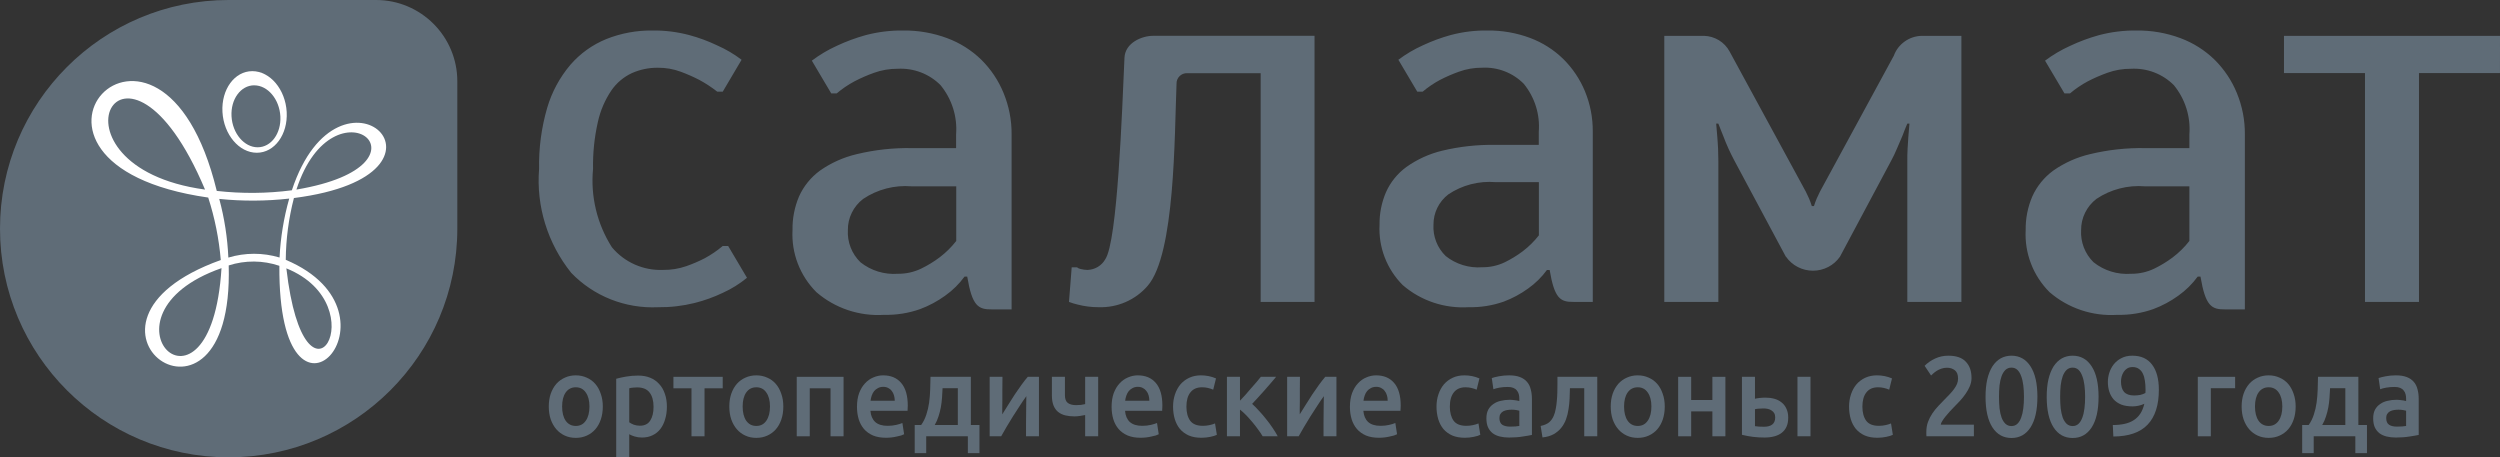 <svg width="164" height="30" viewBox="0 0 164 30" fill="none" xmlns="http://www.w3.org/2000/svg">
<rect x="0" y="0" width="164" height="30" fill="#333333" stroke="none"/>
<g clip-path="url(#clip0_223_1690)">
<path d="M0 15C0 6.716 6.716 0 15 0H24.667C27.612 0 30 2.388 30 5.333V15C30 23.284 23.284 30 15 30C6.716 30 0 23.284 0 15Z" fill="#5F6C77"/>
<path fill-rule="evenodd" clip-rule="evenodd" d="M19.146 12.483C17.512 12.696 15.858 12.71 14.22 12.524C10.493 -2.798 -1.929 10.731 13.659 12.96C14.089 14.29 14.365 15.665 14.483 17.058C2.834 21.236 15.369 30.267 15.003 17.412C16.085 17.064 17.25 17.073 18.327 17.437C18.236 30.138 27.119 20.583 18.746 17.044C18.758 15.676 18.938 14.315 19.281 12.991C31.268 11.46 22.273 2.999 19.146 12.483ZM19.445 12.436C21.89 4.875 29.159 10.803 19.445 12.436V12.436ZM13.45 12.436C2.333 10.92 8.113 -0.221 13.45 12.436V12.436ZM18.785 17.604C20 28.153 24.811 20.039 18.785 17.604V17.604ZM14.531 17.59C5.69 20.689 13.83 28.844 14.531 17.59V17.59ZM18.338 16.893C17.243 16.565 16.075 16.567 14.98 16.897C14.922 15.597 14.722 14.306 14.383 13.049C15.909 13.205 17.448 13.198 18.973 13.027C18.616 14.287 18.403 15.584 18.339 16.892L18.338 16.893Z" fill="white"/>
<path fill-rule="evenodd" clip-rule="evenodd" d="M16.847 10.021C18.01 10.021 18.888 8.822 18.807 7.344C18.725 5.865 17.715 4.667 16.552 4.667C15.39 4.667 14.511 5.865 14.593 7.344C14.675 8.823 15.682 10.021 16.847 10.021ZM16.678 5.598C17.563 5.598 18.33 6.509 18.392 7.63C18.453 8.751 17.787 9.662 16.902 9.662C16.017 9.662 15.25 8.751 15.188 7.63C15.126 6.509 15.794 5.596 16.679 5.596L16.678 5.598Z" fill="white"/>
<path fill-rule="evenodd" clip-rule="evenodd" d="M43.156 4.444C42.571 4.438 41.99 4.558 41.456 4.794C40.911 5.047 40.446 5.439 40.108 5.93C39.685 6.556 39.385 7.254 39.223 7.989C38.992 9.003 38.885 10.04 38.904 11.079C38.732 12.881 39.167 14.689 40.142 16.223C40.548 16.71 41.064 17.098 41.648 17.355C42.232 17.613 42.868 17.733 43.508 17.706C44.02 17.712 44.53 17.629 45.014 17.463C45.433 17.317 45.841 17.142 46.235 16.939C46.654 16.712 47.048 16.443 47.411 16.136H47.767L49.002 18.223C48.519 18.621 47.984 18.954 47.411 19.212C46.822 19.493 46.205 19.715 45.57 19.875C44.782 20.07 43.972 20.164 43.16 20.154C42.103 20.203 41.048 20.027 40.066 19.638C39.084 19.249 38.2 18.655 37.472 17.898C35.922 15.967 35.169 13.53 35.364 11.075C35.338 9.725 35.517 8.378 35.894 7.079C36.197 6.043 36.715 5.081 37.416 4.252C38.057 3.511 38.867 2.93 39.781 2.559C40.738 2.179 41.761 1.99 42.793 2.001C43.606 1.99 44.417 2.09 45.203 2.298C45.837 2.467 46.454 2.695 47.046 2.978C47.616 3.229 48.154 3.545 48.648 3.92L47.411 6.015H47.054C46.687 5.727 46.296 5.47 45.885 5.247C45.489 5.042 45.081 4.862 44.662 4.707C44.181 4.528 43.671 4.439 43.156 4.444ZM143.623 8.816C143.713 7.651 143.349 6.497 142.605 5.587C142.241 5.221 141.803 4.935 141.318 4.75C140.833 4.564 140.313 4.483 139.794 4.511C139.26 4.507 138.73 4.598 138.23 4.78C137.793 4.937 137.368 5.123 136.957 5.336C136.541 5.559 136.151 5.824 135.792 6.128H135.429L134.155 3.979C134.663 3.598 135.212 3.274 135.792 3.012C136.403 2.723 137.038 2.488 137.689 2.307C138.497 2.094 139.33 1.99 140.165 2.001C141.147 1.991 142.122 2.161 143.041 2.503C143.879 2.816 144.642 3.299 145.28 3.92C145.907 4.543 146.402 5.282 146.735 6.096C147.093 6.961 147.272 7.888 147.263 8.822V20.296H145.972C145.069 20.308 144.677 20.073 144.352 18.144H144.169C143.816 18.627 143.386 19.05 142.896 19.398C142.393 19.762 141.842 20.058 141.258 20.276C140.5 20.544 139.698 20.672 138.892 20.654C137.27 20.757 135.673 20.222 134.451 19.166C133.917 18.633 133.502 17.995 133.233 17.294C132.963 16.594 132.844 15.845 132.884 15.097C132.872 14.336 133.021 13.582 133.322 12.881C133.623 12.213 134.093 11.633 134.688 11.196C135.415 10.684 136.237 10.316 137.107 10.112C138.286 9.827 139.498 9.694 140.711 9.716H143.623V8.816ZM143.623 12.223H140.711C139.585 12.13 138.46 12.421 137.525 13.048C137.21 13.29 136.956 13.6 136.782 13.954C136.608 14.309 136.518 14.697 136.521 15.091C136.498 15.481 136.559 15.871 136.7 16.235C136.841 16.6 137.059 16.931 137.34 17.206C138.031 17.756 138.91 18.026 139.796 17.96C140.326 17.966 140.85 17.849 141.326 17.619C141.751 17.413 142.154 17.167 142.531 16.884C142.941 16.573 143.308 16.212 143.623 15.807V12.223ZM62.72 8.816C62.81 7.651 62.445 6.496 61.7 5.587C61.337 5.221 60.898 4.935 60.413 4.749C59.928 4.564 59.408 4.483 58.889 4.511C58.355 4.507 57.825 4.598 57.325 4.78C56.888 4.937 56.462 5.122 56.052 5.336C55.636 5.559 55.246 5.824 54.887 6.128H54.529L53.257 3.979C53.764 3.596 54.313 3.27 54.893 3.006C55.503 2.719 56.136 2.485 56.786 2.305C57.592 2.093 58.424 1.99 59.258 2.001C60.24 1.991 61.215 2.161 62.134 2.503C62.974 2.815 63.738 3.298 64.377 3.92C65.004 4.543 65.499 5.282 65.832 6.096C66.19 6.961 66.369 7.888 66.361 8.822V20.296H65.069C64.166 20.308 63.774 20.073 63.449 18.144H63.274C62.922 18.627 62.492 19.05 62.001 19.398C61.498 19.762 60.947 20.058 60.363 20.276C59.605 20.544 58.803 20.672 57.997 20.654C56.375 20.757 54.778 20.222 53.556 19.166C53.022 18.633 52.607 17.995 52.337 17.294C52.068 16.594 51.949 15.845 51.989 15.097C51.975 14.337 52.121 13.583 52.419 12.881C52.72 12.213 53.19 11.633 53.785 11.196C54.512 10.684 55.334 10.316 56.204 10.112C57.383 9.827 58.595 9.694 59.809 9.716H62.72V8.816ZM59.809 12.223C58.682 12.13 57.558 12.421 56.624 13.048C56.308 13.289 56.053 13.599 55.879 13.954C55.705 14.308 55.616 14.697 55.62 15.091C55.598 15.481 55.66 15.872 55.803 16.236C55.945 16.601 56.165 16.931 56.447 17.206C57.139 17.756 58.018 18.026 58.905 17.96C59.434 17.965 59.958 17.849 60.433 17.619C60.858 17.413 61.261 17.167 61.638 16.884C62.048 16.573 62.415 16.211 62.73 15.807V12.223H59.809ZM71.354 17.706C71.591 17.697 71.821 17.628 72.023 17.506C72.224 17.384 72.39 17.212 72.505 17.008C73.308 15.845 73.609 7.287 73.766 3.785C73.81 2.808 74.904 2.349 75.647 2.349H86.233V19.805H82.699V4.8H77.88C77.788 4.797 77.695 4.813 77.609 4.846C77.523 4.88 77.445 4.93 77.379 4.995C77.314 5.06 77.262 5.137 77.228 5.222C77.194 5.306 77.178 5.397 77.181 5.489C77.041 8.895 77.095 16.684 75.28 18.757C74.886 19.213 74.392 19.575 73.836 19.817C73.279 20.058 72.675 20.173 72.067 20.152C71.601 20.153 71.136 20.095 70.686 19.977C70.495 19.933 70.308 19.875 70.125 19.805C70.178 19.146 70.229 18.486 70.28 17.827L70.302 17.536H70.653C70.714 17.589 70.787 17.625 70.866 17.641C71.028 17.684 71.195 17.707 71.362 17.71L71.354 17.706ZM100.944 8.632C101.032 7.498 100.678 6.374 99.952 5.49C99.599 5.135 99.174 4.857 98.703 4.676C98.233 4.495 97.729 4.415 97.225 4.442C96.705 4.438 96.189 4.527 95.701 4.705C95.275 4.857 94.861 5.037 94.46 5.245C94.056 5.461 93.677 5.719 93.328 6.013H92.972L91.733 3.92C92.228 3.549 92.762 3.233 93.328 2.978C93.921 2.7 94.537 2.472 95.169 2.298C95.954 2.09 96.765 1.99 97.578 2.001C98.534 1.991 99.482 2.156 100.375 2.489C101.192 2.795 101.935 3.267 102.554 3.874C103.164 4.479 103.645 5.196 103.972 5.985C104.319 6.827 104.494 7.729 104.486 8.638V19.805H103.233C102.353 19.817 101.974 19.586 101.657 17.71H101.48C101.136 18.181 100.717 18.593 100.239 18.931C99.749 19.286 99.213 19.573 98.645 19.786C97.906 20.046 97.126 20.17 96.341 20.152C94.763 20.251 93.21 19.73 92.02 18.703C91.502 18.184 91.099 17.564 90.837 16.883C90.575 16.202 90.46 15.474 90.498 14.747C90.487 14.01 90.632 13.279 90.924 12.601C91.216 11.95 91.673 11.385 92.251 10.96C92.956 10.457 93.753 10.093 94.599 9.888C95.746 9.612 96.925 9.483 98.106 9.504H100.944V8.632ZM98.109 11.948C97.013 11.858 95.919 12.141 95.01 12.751C94.704 12.986 94.457 13.288 94.288 13.633C94.119 13.978 94.033 14.356 94.036 14.739C94.014 15.119 94.074 15.499 94.213 15.854C94.351 16.209 94.565 16.531 94.84 16.798C95.513 17.334 96.368 17.597 97.231 17.532C97.746 17.538 98.256 17.425 98.719 17.202C99.131 17.001 99.522 16.761 99.888 16.486C100.286 16.184 100.643 15.832 100.95 15.439V11.948H98.109ZM117.15 16.838L113.785 10.553C113.501 10.023 113.252 9.475 113.042 8.913C112.937 8.632 112.817 8.367 112.724 8.11H112.582C112.606 8.389 112.63 8.67 112.652 8.949C112.674 9.227 112.694 9.473 112.706 9.752C112.718 10.031 112.724 10.302 112.724 10.555V19.805H109.178V2.351H111.789C112.134 2.361 112.47 2.462 112.764 2.641C113.057 2.821 113.297 3.073 113.459 3.374L118.218 12.124C118.389 12.418 118.542 12.721 118.678 13.032C118.745 13.191 118.804 13.355 118.855 13.52H118.995C119.044 13.358 119.108 13.194 119.172 13.032C119.308 12.721 119.462 12.418 119.632 12.124L124.236 3.653C124.371 3.28 124.618 2.957 124.943 2.725C125.268 2.492 125.656 2.362 126.057 2.351H128.668V19.805H125.12V10.553C125.12 10.296 125.12 10.029 125.138 9.75C125.156 9.471 125.17 9.202 125.19 8.947C125.21 8.691 125.236 8.389 125.26 8.108H125.12C125.001 8.363 124.909 8.638 124.8 8.911C124.692 9.184 124.563 9.441 124.447 9.732C124.332 10.011 124.202 10.285 124.057 10.551L120.702 16.838C120.505 17.122 120.241 17.354 119.932 17.514C119.624 17.674 119.28 17.758 118.931 17.758C118.582 17.758 118.239 17.674 117.93 17.514C117.621 17.354 117.357 17.122 117.16 16.838H117.15ZM163.998 4.794H158.685V19.805H155.143V4.794H149.83V2.351H164L163.998 4.794Z" fill="#5F6C77"/>
<path d="M39.544 26.666C39.544 26.975 39.501 27.256 39.416 27.509C39.332 27.762 39.212 27.979 39.056 28.158C38.901 28.337 38.713 28.476 38.492 28.575C38.275 28.675 38.035 28.724 37.772 28.724C37.508 28.724 37.268 28.675 37.052 28.575C36.835 28.476 36.649 28.337 36.494 28.158C36.339 27.979 36.217 27.762 36.127 27.509C36.042 27.256 36 26.975 36 26.666C36 26.358 36.042 26.08 36.127 25.831C36.217 25.578 36.339 25.361 36.494 25.182C36.654 25.003 36.842 24.867 37.059 24.772C37.275 24.673 37.513 24.623 37.772 24.623C38.031 24.623 38.268 24.673 38.485 24.772C38.706 24.867 38.894 25.003 39.049 25.182C39.205 25.361 39.325 25.578 39.409 25.831C39.499 26.08 39.544 26.358 39.544 26.666ZM38.668 26.666C38.668 26.279 38.588 25.973 38.428 25.749C38.273 25.52 38.054 25.406 37.772 25.406C37.489 25.406 37.268 25.52 37.108 25.749C36.953 25.973 36.875 26.279 36.875 26.666C36.875 27.059 36.953 27.37 37.108 27.599C37.268 27.827 37.489 27.942 37.772 27.942C38.054 27.942 38.273 27.827 38.428 27.599C38.588 27.37 38.668 27.059 38.668 26.666Z" fill="#5F6C77"/>
<path d="M42.873 26.689C42.873 26.286 42.786 25.973 42.612 25.749C42.442 25.525 42.167 25.413 41.786 25.413C41.706 25.413 41.621 25.419 41.532 25.428C41.447 25.433 41.362 25.448 41.278 25.473V27.703C41.353 27.758 41.452 27.81 41.574 27.86C41.701 27.904 41.835 27.927 41.976 27.927C42.287 27.927 42.513 27.815 42.654 27.591C42.8 27.367 42.873 27.067 42.873 26.689ZM43.748 26.674C43.748 26.972 43.711 27.245 43.635 27.494C43.565 27.743 43.461 27.956 43.325 28.135C43.188 28.314 43.016 28.454 42.809 28.553C42.607 28.652 42.376 28.702 42.117 28.702C41.943 28.702 41.783 28.68 41.638 28.635C41.492 28.59 41.372 28.541 41.278 28.486V30H40.423V24.847C40.597 24.797 40.812 24.75 41.066 24.705C41.32 24.66 41.588 24.638 41.87 24.638C42.162 24.638 42.423 24.685 42.654 24.78C42.885 24.874 43.08 25.011 43.24 25.19C43.405 25.364 43.529 25.578 43.614 25.831C43.703 26.08 43.748 26.361 43.748 26.674Z" fill="#5F6C77"/>
<path d="M47.41 25.473H46.217V28.62H45.362V25.473H44.177V24.72H47.41V25.473Z" fill="#5F6C77"/>
<path d="M51.386 26.666C51.386 26.975 51.344 27.256 51.259 27.509C51.175 27.762 51.054 27.979 50.899 28.158C50.744 28.337 50.556 28.476 50.334 28.575C50.118 28.675 49.878 28.724 49.614 28.724C49.351 28.724 49.111 28.675 48.895 28.575C48.678 28.476 48.492 28.337 48.337 28.158C48.182 27.979 48.059 27.762 47.97 27.509C47.885 27.256 47.843 26.975 47.843 26.666C47.843 26.358 47.885 26.08 47.97 25.831C48.059 25.578 48.182 25.361 48.337 25.182C48.497 25.003 48.685 24.867 48.902 24.772C49.118 24.673 49.356 24.623 49.614 24.623C49.873 24.623 50.111 24.673 50.327 24.772C50.549 24.867 50.737 25.003 50.892 25.182C51.047 25.361 51.167 25.578 51.252 25.831C51.342 26.08 51.386 26.358 51.386 26.666ZM50.511 26.666C50.511 26.279 50.431 25.973 50.271 25.749C50.116 25.52 49.897 25.406 49.614 25.406C49.332 25.406 49.111 25.52 48.951 25.749C48.796 25.973 48.718 26.279 48.718 26.666C48.718 27.059 48.796 27.37 48.951 27.599C49.111 27.827 49.332 27.942 49.614 27.942C49.897 27.942 50.116 27.827 50.271 27.599C50.431 27.37 50.511 27.059 50.511 26.666Z" fill="#5F6C77"/>
<path d="M55.337 24.72V28.62H54.483V25.473H53.12V28.62H52.266V24.72H55.337Z" fill="#5F6C77"/>
<path d="M56.218 26.689C56.218 26.346 56.265 26.045 56.359 25.786C56.458 25.528 56.588 25.314 56.748 25.145C56.908 24.971 57.091 24.842 57.298 24.757C57.505 24.668 57.717 24.623 57.933 24.623C58.442 24.623 58.837 24.79 59.119 25.123C59.406 25.456 59.55 25.953 59.55 26.614C59.55 26.664 59.547 26.721 59.543 26.786C59.543 26.845 59.541 26.9 59.536 26.95H57.1C57.124 27.263 57.228 27.506 57.411 27.68C57.599 27.849 57.87 27.934 58.223 27.934C58.43 27.934 58.618 27.914 58.788 27.874C58.962 27.835 59.098 27.792 59.197 27.748L59.31 28.486C59.263 28.511 59.197 28.538 59.112 28.568C59.032 28.593 58.938 28.615 58.83 28.635C58.726 28.66 58.613 28.68 58.491 28.695C58.369 28.71 58.244 28.717 58.117 28.717C57.792 28.717 57.51 28.667 57.27 28.568C57.03 28.463 56.832 28.322 56.677 28.143C56.522 27.959 56.406 27.745 56.331 27.502C56.256 27.253 56.218 26.982 56.218 26.689ZM58.696 26.286C58.696 26.162 58.679 26.045 58.646 25.936C58.613 25.821 58.564 25.724 58.498 25.645C58.437 25.56 58.359 25.496 58.265 25.451C58.176 25.401 58.068 25.376 57.941 25.376C57.809 25.376 57.693 25.404 57.595 25.458C57.496 25.508 57.411 25.575 57.34 25.66C57.275 25.744 57.223 25.841 57.185 25.951C57.148 26.06 57.122 26.172 57.108 26.286H58.696Z" fill="#5F6C77"/>
<path d="M60.004 27.882H60.427C60.573 27.678 60.686 27.452 60.766 27.203C60.851 26.95 60.912 26.686 60.95 26.413C60.987 26.134 61.011 25.851 61.02 25.563C61.03 25.274 61.037 24.994 61.041 24.72H63.688V27.882H64.253V29.724H63.491V28.62H60.759V29.724H60.004V27.882ZM62.834 27.882V25.466H61.832C61.822 25.67 61.811 25.878 61.797 26.092C61.782 26.301 61.757 26.51 61.719 26.718C61.681 26.922 61.63 27.124 61.564 27.323C61.502 27.517 61.42 27.703 61.317 27.882H62.834Z" fill="#5F6C77"/>
<path d="M68.155 24.72V28.62H67.308C67.308 28.337 67.308 28.056 67.308 27.777C67.313 27.499 67.315 27.241 67.315 27.002C67.32 26.763 67.322 26.557 67.322 26.383C67.327 26.204 67.329 26.072 67.329 25.988C67.188 26.182 67.042 26.395 66.892 26.629C66.741 26.863 66.591 27.096 66.44 27.33C66.294 27.564 66.155 27.792 66.023 28.016C65.892 28.24 65.776 28.441 65.678 28.62H64.922V24.72H65.762C65.762 25.008 65.76 25.284 65.755 25.548C65.755 25.806 65.755 26.042 65.755 26.256C65.755 26.47 65.753 26.656 65.748 26.816C65.748 26.975 65.748 27.096 65.748 27.181C65.88 26.967 66.016 26.748 66.158 26.525C66.299 26.296 66.44 26.075 66.581 25.861C66.727 25.642 66.871 25.436 67.012 25.242C67.153 25.048 67.289 24.874 67.421 24.72H68.155Z" fill="#5F6C77"/>
<path d="M69.859 25.928C69.859 26.167 69.922 26.336 70.049 26.435C70.181 26.53 70.36 26.577 70.586 26.577C70.694 26.577 70.8 26.572 70.903 26.562C71.011 26.547 71.106 26.53 71.186 26.51V24.72H72.04V28.62H71.186V27.226C71.101 27.241 70.99 27.26 70.854 27.285C70.717 27.305 70.595 27.315 70.487 27.315C70.266 27.315 70.063 27.293 69.88 27.248C69.701 27.203 69.546 27.129 69.414 27.024C69.282 26.915 69.181 26.773 69.11 26.599C69.04 26.42 69.004 26.199 69.004 25.936V24.72H69.859V25.928Z" fill="#5F6C77"/>
<path d="M72.921 26.689C72.921 26.346 72.968 26.045 73.062 25.786C73.161 25.528 73.29 25.314 73.45 25.145C73.61 24.971 73.794 24.842 74.001 24.757C74.208 24.668 74.419 24.623 74.636 24.623C75.144 24.623 75.54 24.79 75.822 25.123C76.109 25.456 76.252 25.953 76.252 26.614C76.252 26.664 76.25 26.721 76.245 26.786C76.245 26.845 76.243 26.9 76.238 26.95H73.803C73.827 27.263 73.93 27.506 74.114 27.68C74.302 27.849 74.573 27.934 74.925 27.934C75.132 27.934 75.321 27.914 75.49 27.874C75.664 27.835 75.801 27.792 75.9 27.748L76.013 28.486C75.965 28.511 75.9 28.538 75.815 28.568C75.735 28.593 75.641 28.615 75.532 28.635C75.429 28.66 75.316 28.68 75.194 28.695C75.071 28.71 74.947 28.717 74.82 28.717C74.495 28.717 74.213 28.667 73.972 28.568C73.733 28.463 73.535 28.322 73.379 28.143C73.224 27.959 73.109 27.745 73.034 27.502C72.958 27.253 72.921 26.982 72.921 26.689ZM75.398 26.286C75.398 26.162 75.382 26.045 75.349 25.936C75.316 25.821 75.267 25.724 75.201 25.645C75.139 25.56 75.062 25.496 74.968 25.451C74.878 25.401 74.77 25.376 74.643 25.376C74.511 25.376 74.396 25.404 74.297 25.458C74.198 25.508 74.114 25.575 74.043 25.66C73.977 25.744 73.925 25.841 73.888 25.951C73.85 26.06 73.824 26.172 73.81 26.286H75.398Z" fill="#5F6C77"/>
<path d="M76.953 26.674C76.953 26.386 76.996 26.117 77.08 25.868C77.165 25.615 77.285 25.396 77.44 25.212C77.6 25.028 77.793 24.884 78.019 24.78C78.245 24.675 78.499 24.623 78.781 24.623C79.13 24.623 79.459 24.69 79.77 24.824L79.586 25.563C79.487 25.518 79.374 25.481 79.247 25.451C79.125 25.421 78.993 25.406 78.852 25.406C78.518 25.406 78.264 25.518 78.09 25.742C77.916 25.96 77.829 26.271 77.829 26.674C77.829 27.062 77.911 27.37 78.076 27.599C78.24 27.822 78.518 27.934 78.909 27.934C79.055 27.934 79.198 27.919 79.339 27.889C79.48 27.86 79.603 27.822 79.706 27.777L79.826 28.523C79.732 28.573 79.589 28.618 79.396 28.657C79.207 28.697 79.012 28.717 78.81 28.717C78.495 28.717 78.219 28.667 77.984 28.568C77.753 28.463 77.56 28.322 77.405 28.143C77.254 27.959 77.142 27.743 77.066 27.494C76.991 27.241 76.953 26.967 76.953 26.674Z" fill="#5F6C77"/>
<path d="M81.342 26.286C81.45 26.172 81.567 26.045 81.695 25.906C81.822 25.762 81.946 25.617 82.069 25.473C82.196 25.329 82.316 25.192 82.429 25.063C82.542 24.929 82.636 24.814 82.711 24.72H83.713C83.61 24.849 83.49 24.991 83.353 25.145C83.222 25.299 83.083 25.458 82.937 25.622C82.796 25.781 82.654 25.938 82.513 26.092C82.377 26.241 82.252 26.375 82.139 26.495C82.285 26.624 82.436 26.776 82.591 26.95C82.751 27.119 82.906 27.3 83.057 27.494C83.212 27.683 83.356 27.877 83.487 28.076C83.619 28.27 83.73 28.451 83.819 28.62H82.831C82.742 28.471 82.636 28.314 82.513 28.15C82.396 27.986 82.271 27.827 82.139 27.673C82.007 27.514 81.873 27.365 81.737 27.226C81.6 27.086 81.469 26.967 81.342 26.868V28.62H80.487V24.72H81.342V26.286Z" fill="#5F6C77"/>
<path d="M87.67 24.72V28.62H86.823C86.823 28.337 86.823 28.056 86.823 27.777C86.828 27.499 86.83 27.241 86.83 27.002C86.835 26.763 86.837 26.557 86.837 26.383C86.842 26.204 86.844 26.072 86.844 25.988C86.703 26.182 86.557 26.395 86.407 26.629C86.256 26.863 86.106 27.096 85.955 27.33C85.809 27.564 85.67 27.792 85.539 28.016C85.407 28.24 85.291 28.441 85.193 28.62H84.437V24.72H85.277C85.277 25.008 85.275 25.284 85.27 25.548C85.27 25.806 85.27 26.042 85.27 26.256C85.27 26.47 85.268 26.656 85.263 26.816C85.263 26.975 85.263 27.096 85.263 27.181C85.395 26.967 85.531 26.748 85.673 26.525C85.814 26.296 85.955 26.075 86.096 25.861C86.242 25.642 86.386 25.436 86.527 25.242C86.668 25.048 86.804 24.874 86.936 24.72H87.67Z" fill="#5F6C77"/>
<path d="M88.555 26.689C88.555 26.346 88.602 26.045 88.696 25.786C88.795 25.528 88.924 25.314 89.084 25.145C89.244 24.971 89.428 24.842 89.635 24.757C89.842 24.668 90.054 24.623 90.27 24.623C90.778 24.623 91.174 24.79 91.456 25.123C91.743 25.456 91.887 25.953 91.887 26.614C91.887 26.664 91.884 26.721 91.879 26.786C91.879 26.845 91.877 26.9 91.872 26.95H89.437C89.461 27.263 89.564 27.506 89.748 27.68C89.936 27.849 90.207 27.934 90.559 27.934C90.767 27.934 90.955 27.914 91.124 27.874C91.298 27.835 91.435 27.792 91.534 27.748L91.647 28.486C91.6 28.511 91.534 28.538 91.449 28.568C91.369 28.593 91.275 28.615 91.167 28.635C91.063 28.66 90.95 28.68 90.828 28.695C90.705 28.71 90.581 28.717 90.454 28.717C90.129 28.717 89.847 28.667 89.607 28.568C89.367 28.463 89.169 28.322 89.014 28.143C88.858 27.959 88.743 27.745 88.668 27.502C88.593 27.253 88.555 26.982 88.555 26.689ZM91.032 26.286C91.032 26.162 91.016 26.045 90.983 25.936C90.95 25.821 90.901 25.724 90.835 25.645C90.774 25.56 90.696 25.496 90.602 25.451C90.512 25.401 90.404 25.376 90.277 25.376C90.145 25.376 90.03 25.404 89.931 25.458C89.832 25.508 89.748 25.575 89.677 25.66C89.611 25.744 89.559 25.841 89.522 25.951C89.484 26.06 89.458 26.172 89.444 26.286H91.032Z" fill="#5F6C77"/>
<path d="M94.235 26.674C94.235 26.386 94.277 26.117 94.362 25.868C94.447 25.615 94.567 25.396 94.722 25.212C94.882 25.028 95.075 24.884 95.301 24.78C95.527 24.675 95.781 24.623 96.063 24.623C96.411 24.623 96.741 24.69 97.051 24.824L96.868 25.563C96.769 25.518 96.656 25.481 96.529 25.451C96.407 25.421 96.275 25.406 96.134 25.406C95.8 25.406 95.546 25.518 95.371 25.742C95.197 25.96 95.11 26.271 95.11 26.674C95.11 27.062 95.193 27.37 95.357 27.599C95.522 27.822 95.8 27.934 96.19 27.934C96.336 27.934 96.48 27.919 96.621 27.889C96.762 27.86 96.884 27.822 96.988 27.777L97.108 28.523C97.014 28.573 96.87 28.618 96.677 28.657C96.489 28.697 96.294 28.717 96.091 28.717C95.776 28.717 95.501 28.667 95.266 28.568C95.035 28.463 94.842 28.322 94.687 28.143C94.536 27.959 94.423 27.743 94.348 27.494C94.273 27.241 94.235 26.967 94.235 26.674Z" fill="#5F6C77"/>
<path d="M99.068 27.986C99.331 27.986 99.531 27.971 99.668 27.942V26.942C99.621 26.927 99.553 26.912 99.463 26.898C99.374 26.883 99.275 26.875 99.167 26.875C99.073 26.875 98.976 26.883 98.877 26.898C98.783 26.912 98.696 26.94 98.616 26.98C98.541 27.019 98.48 27.076 98.433 27.151C98.386 27.221 98.362 27.31 98.362 27.419C98.362 27.633 98.426 27.782 98.553 27.867C98.68 27.947 98.851 27.986 99.068 27.986ZM98.997 24.623C99.28 24.623 99.517 24.66 99.71 24.735C99.903 24.809 100.056 24.914 100.169 25.048C100.287 25.182 100.369 25.346 100.416 25.54C100.468 25.729 100.494 25.938 100.494 26.167V28.531C100.362 28.561 100.162 28.595 99.894 28.635C99.63 28.68 99.331 28.702 98.997 28.702C98.776 28.702 98.574 28.68 98.39 28.635C98.207 28.59 98.049 28.518 97.917 28.419C97.79 28.319 97.689 28.19 97.614 28.031C97.543 27.872 97.508 27.675 97.508 27.442C97.508 27.218 97.548 27.029 97.628 26.875C97.713 26.721 97.826 26.597 97.967 26.502C98.108 26.403 98.27 26.333 98.454 26.294C98.642 26.249 98.837 26.226 99.04 26.226C99.134 26.226 99.233 26.234 99.336 26.249C99.44 26.259 99.55 26.279 99.668 26.308V26.159C99.668 26.055 99.656 25.955 99.633 25.861C99.609 25.767 99.567 25.684 99.506 25.615C99.449 25.54 99.371 25.483 99.273 25.443C99.178 25.404 99.058 25.384 98.913 25.384C98.715 25.384 98.534 25.399 98.369 25.428C98.204 25.458 98.07 25.493 97.967 25.533L97.861 24.802C97.969 24.762 98.127 24.723 98.334 24.683C98.541 24.643 98.762 24.623 98.997 24.623Z" fill="#5F6C77"/>
<path d="M102.987 25.466C102.982 25.684 102.975 25.913 102.966 26.152C102.956 26.386 102.933 26.617 102.895 26.845C102.862 27.074 102.808 27.293 102.733 27.502C102.657 27.71 102.552 27.899 102.415 28.068C102.283 28.232 102.116 28.372 101.914 28.486C101.716 28.595 101.474 28.665 101.187 28.695L101.067 27.942C101.307 27.892 101.493 27.812 101.624 27.703C101.756 27.588 101.857 27.444 101.928 27.27C101.984 27.141 102.027 26.994 102.055 26.83C102.088 26.666 102.112 26.495 102.126 26.316C102.144 26.132 102.156 25.945 102.161 25.757C102.166 25.568 102.168 25.384 102.168 25.205V24.72H104.78V28.62H103.926V25.466H102.987Z" fill="#5F6C77"/>
<path d="M109.208 26.666C109.208 26.975 109.165 27.256 109.081 27.509C108.996 27.762 108.876 27.979 108.721 28.158C108.565 28.337 108.377 28.476 108.156 28.575C107.939 28.675 107.699 28.724 107.436 28.724C107.172 28.724 106.932 28.675 106.716 28.575C106.499 28.476 106.313 28.337 106.158 28.158C106.003 27.979 105.881 27.762 105.791 27.509C105.706 27.256 105.664 26.975 105.664 26.666C105.664 26.358 105.706 26.08 105.791 25.831C105.881 25.578 106.003 25.361 106.158 25.182C106.318 25.003 106.506 24.867 106.723 24.772C106.939 24.673 107.177 24.623 107.436 24.623C107.695 24.623 107.932 24.673 108.149 24.772C108.37 24.867 108.558 25.003 108.713 25.182C108.869 25.361 108.989 25.578 109.073 25.831C109.163 26.08 109.208 26.358 109.208 26.666ZM108.332 26.666C108.332 26.279 108.252 25.973 108.092 25.749C107.937 25.52 107.718 25.406 107.436 25.406C107.153 25.406 106.932 25.52 106.772 25.749C106.617 25.973 106.539 26.279 106.539 26.666C106.539 27.059 106.617 27.37 106.772 27.599C106.932 27.827 107.153 27.942 107.436 27.942C107.718 27.942 107.937 27.827 108.092 27.599C108.252 27.37 108.332 27.059 108.332 26.666Z" fill="#5F6C77"/>
<path d="M113.186 28.62H112.332V26.987H110.942V28.62H110.087V24.72H110.942V26.241H112.332V24.72H113.186V28.62Z" fill="#5F6C77"/>
<path d="M118.768 28.62H117.914V24.72H118.768V28.62ZM115.126 26.159C115.196 26.139 115.298 26.122 115.429 26.107C115.566 26.092 115.698 26.085 115.825 26.085C116.027 26.085 116.218 26.11 116.396 26.159C116.58 26.209 116.738 26.288 116.869 26.398C117.006 26.502 117.112 26.639 117.187 26.808C117.267 26.972 117.307 27.169 117.307 27.397C117.307 27.631 117.269 27.83 117.194 27.994C117.119 28.158 117.013 28.292 116.876 28.396C116.74 28.501 116.575 28.578 116.382 28.628C116.194 28.677 115.985 28.702 115.754 28.702C115.486 28.702 115.232 28.687 114.992 28.657C114.756 28.628 114.516 28.583 114.272 28.523V24.72H115.126V26.159ZM115.733 27.994C115.954 27.994 116.128 27.947 116.255 27.852C116.387 27.753 116.453 27.596 116.453 27.382C116.453 27.273 116.432 27.181 116.389 27.106C116.347 27.032 116.288 26.972 116.213 26.927C116.142 26.878 116.06 26.843 115.966 26.823C115.876 26.803 115.782 26.793 115.684 26.793C115.594 26.793 115.495 26.798 115.387 26.808C115.284 26.813 115.196 26.825 115.126 26.845V27.956C115.187 27.966 115.276 27.976 115.394 27.986C115.512 27.991 115.625 27.994 115.733 27.994Z" fill="#5F6C77"/>
<path d="M121.298 26.674C121.298 26.386 121.341 26.117 121.425 25.868C121.51 25.615 121.63 25.396 121.785 25.212C121.945 25.028 122.138 24.884 122.364 24.78C122.59 24.675 122.844 24.623 123.126 24.623C123.475 24.623 123.804 24.69 124.115 24.824L123.931 25.563C123.832 25.518 123.719 25.481 123.592 25.451C123.47 25.421 123.338 25.406 123.197 25.406C122.863 25.406 122.609 25.518 122.435 25.742C122.261 25.96 122.173 26.271 122.173 26.674C122.173 27.062 122.256 27.37 122.421 27.599C122.585 27.822 122.863 27.934 123.253 27.934C123.399 27.934 123.543 27.919 123.684 27.889C123.825 27.86 123.948 27.822 124.051 27.777L124.171 28.523C124.077 28.573 123.933 28.618 123.74 28.657C123.552 28.697 123.357 28.717 123.155 28.717C122.839 28.717 122.564 28.667 122.329 28.568C122.098 28.463 121.905 28.322 121.75 28.143C121.599 27.959 121.486 27.743 121.411 27.494C121.336 27.241 121.298 26.967 121.298 26.674Z" fill="#5F6C77"/>
<path d="M129.332 24.795C129.332 24.974 129.296 25.15 129.226 25.324C129.155 25.493 129.063 25.66 128.95 25.824C128.842 25.983 128.717 26.139 128.576 26.294C128.435 26.443 128.294 26.589 128.153 26.733C128.077 26.808 127.993 26.898 127.899 27.002C127.805 27.106 127.715 27.211 127.63 27.315C127.546 27.419 127.473 27.521 127.412 27.621C127.35 27.715 127.317 27.795 127.313 27.86H129.487V28.62H126.374C126.369 28.58 126.367 28.533 126.367 28.478C126.367 28.419 126.367 28.374 126.367 28.344C126.367 28.106 126.402 27.887 126.473 27.688C126.548 27.484 126.645 27.295 126.762 27.121C126.88 26.947 127.012 26.783 127.157 26.629C127.303 26.475 127.449 26.323 127.595 26.174C127.708 26.06 127.816 25.948 127.92 25.839C128.023 25.729 128.113 25.622 128.188 25.518C128.268 25.409 128.332 25.299 128.379 25.19C128.426 25.076 128.449 24.959 128.449 24.839C128.449 24.581 128.379 24.397 128.237 24.288C128.096 24.178 127.925 24.123 127.722 24.123C127.59 24.123 127.468 24.143 127.355 24.183C127.242 24.223 127.141 24.27 127.052 24.325C126.967 24.38 126.892 24.437 126.826 24.496C126.76 24.551 126.71 24.596 126.677 24.631L126.254 23.997C126.452 23.798 126.682 23.639 126.946 23.519C127.214 23.395 127.501 23.333 127.807 23.333C128.329 23.333 128.713 23.465 128.957 23.728C129.207 23.987 129.332 24.342 129.332 24.795Z" fill="#5F6C77"/>
<path d="M133.654 26.032C133.654 26.902 133.504 27.571 133.202 28.038C132.901 28.501 132.485 28.732 131.953 28.732C131.421 28.732 131.005 28.501 130.704 28.038C130.402 27.571 130.252 26.902 130.252 26.032C130.252 25.6 130.289 25.217 130.365 24.884C130.445 24.546 130.558 24.263 130.704 24.034C130.854 23.805 131.033 23.631 131.24 23.512C131.452 23.393 131.689 23.333 131.953 23.333C132.485 23.333 132.901 23.567 133.202 24.034C133.504 24.496 133.654 25.163 133.654 26.032ZM132.772 26.032C132.772 25.764 132.758 25.513 132.729 25.279C132.701 25.046 132.654 24.844 132.588 24.675C132.527 24.501 132.445 24.365 132.341 24.265C132.238 24.166 132.108 24.116 131.953 24.116C131.798 24.116 131.666 24.166 131.558 24.265C131.454 24.365 131.369 24.501 131.304 24.675C131.242 24.844 131.198 25.046 131.169 25.279C131.146 25.513 131.134 25.764 131.134 26.032C131.134 26.301 131.146 26.552 131.169 26.786C131.198 27.019 131.242 27.223 131.304 27.397C131.369 27.566 131.454 27.7 131.558 27.8C131.666 27.899 131.798 27.949 131.953 27.949C132.108 27.949 132.238 27.899 132.341 27.8C132.445 27.7 132.527 27.566 132.588 27.397C132.654 27.223 132.701 27.019 132.729 26.786C132.758 26.552 132.772 26.301 132.772 26.032Z" fill="#5F6C77"/>
<path d="M137.666 26.032C137.666 26.902 137.515 27.571 137.214 28.038C136.913 28.501 136.497 28.732 135.965 28.732C135.433 28.732 135.017 28.501 134.715 28.038C134.414 27.571 134.264 26.902 134.264 26.032C134.264 25.6 134.301 25.217 134.377 24.884C134.457 24.546 134.57 24.263 134.715 24.034C134.866 23.805 135.045 23.631 135.252 23.512C135.464 23.393 135.701 23.333 135.965 23.333C136.497 23.333 136.913 23.567 137.214 24.034C137.515 24.496 137.666 25.163 137.666 26.032ZM136.784 26.032C136.784 25.764 136.77 25.513 136.741 25.279C136.713 25.046 136.666 24.844 136.6 24.675C136.539 24.501 136.457 24.365 136.353 24.265C136.25 24.166 136.12 24.116 135.965 24.116C135.81 24.116 135.678 24.166 135.57 24.265C135.466 24.365 135.381 24.501 135.315 24.675C135.254 24.844 135.21 25.046 135.181 25.279C135.158 25.513 135.146 25.764 135.146 26.032C135.146 26.301 135.158 26.552 135.181 26.786C135.21 27.019 135.254 27.223 135.315 27.397C135.381 27.566 135.466 27.7 135.57 27.8C135.678 27.899 135.81 27.949 135.965 27.949C136.12 27.949 136.25 27.899 136.353 27.8C136.457 27.7 136.539 27.566 136.6 27.397C136.666 27.223 136.713 27.019 136.741 26.786C136.77 26.552 136.784 26.301 136.784 26.032Z" fill="#5F6C77"/>
<path d="M139.998 25.943C140.134 25.943 140.269 25.931 140.4 25.906C140.532 25.876 140.645 25.834 140.739 25.779C140.744 25.724 140.746 25.677 140.746 25.637C140.746 25.598 140.746 25.563 140.746 25.533C140.746 25.334 140.732 25.148 140.704 24.974C140.68 24.795 140.636 24.64 140.57 24.511C140.509 24.377 140.421 24.273 140.309 24.198C140.2 24.119 140.064 24.079 139.899 24.079C139.763 24.079 139.645 24.108 139.546 24.168C139.452 24.228 139.374 24.305 139.313 24.399C139.252 24.494 139.207 24.596 139.179 24.705C139.151 24.814 139.137 24.921 139.137 25.026C139.137 25.329 139.205 25.558 139.341 25.712C139.483 25.866 139.701 25.943 139.998 25.943ZM140.669 26.487C140.556 26.542 140.431 26.584 140.294 26.614C140.158 26.644 140.026 26.659 139.899 26.659C139.607 26.659 139.358 26.619 139.151 26.54C138.949 26.455 138.782 26.341 138.65 26.197C138.523 26.047 138.429 25.876 138.367 25.682C138.306 25.488 138.276 25.279 138.276 25.056C138.276 24.862 138.306 24.665 138.367 24.466C138.429 24.263 138.525 24.076 138.657 23.907C138.789 23.738 138.956 23.602 139.158 23.497C139.36 23.388 139.6 23.333 139.878 23.333C140.452 23.333 140.885 23.529 141.177 23.922C141.473 24.31 141.621 24.859 141.621 25.57C141.621 26.574 141.377 27.335 140.887 27.852C140.398 28.369 139.647 28.63 138.636 28.635L138.6 27.882C138.883 27.882 139.137 27.857 139.363 27.807C139.593 27.758 139.793 27.678 139.963 27.569C140.137 27.459 140.283 27.318 140.4 27.144C140.518 26.965 140.607 26.746 140.669 26.487Z" fill="#5F6C77"/>
<path d="M146.624 25.466H145.029V28.62H144.175V24.72H146.624V25.466Z" fill="#5F6C77"/>
<path d="M150.595 26.666C150.595 26.975 150.553 27.256 150.468 27.509C150.383 27.762 150.263 27.979 150.108 28.158C149.953 28.337 149.765 28.476 149.543 28.575C149.327 28.675 149.087 28.724 148.823 28.724C148.56 28.724 148.32 28.675 148.103 28.575C147.887 28.476 147.701 28.337 147.546 28.158C147.39 27.979 147.268 27.762 147.179 27.509C147.094 27.256 147.052 26.975 147.052 26.666C147.052 26.358 147.094 26.08 147.179 25.831C147.268 25.578 147.39 25.361 147.546 25.182C147.706 25.003 147.894 24.867 148.11 24.772C148.327 24.673 148.565 24.623 148.823 24.623C149.082 24.623 149.32 24.673 149.536 24.772C149.758 24.867 149.946 25.003 150.101 25.182C150.256 25.361 150.376 25.578 150.461 25.831C150.55 26.08 150.595 26.358 150.595 26.666ZM149.72 26.666C149.72 26.279 149.64 25.973 149.48 25.749C149.325 25.52 149.106 25.406 148.823 25.406C148.541 25.406 148.32 25.52 148.16 25.749C148.005 25.973 147.927 26.279 147.927 26.666C147.927 27.059 148.005 27.37 148.16 27.599C148.32 27.827 148.541 27.942 148.823 27.942C149.106 27.942 149.325 27.827 149.48 27.599C149.64 27.37 149.72 27.059 149.72 26.666Z" fill="#5F6C77"/>
<path d="M151.023 27.882H151.447C151.593 27.678 151.706 27.452 151.786 27.203C151.87 26.95 151.932 26.686 151.969 26.413C152.007 26.134 152.03 25.851 152.04 25.563C152.049 25.274 152.056 24.994 152.061 24.72H154.708V27.882H155.273V29.724H154.51V28.62H151.779V29.724H151.023V27.882ZM153.854 27.882V25.466H152.852C152.842 25.67 152.83 25.878 152.816 26.092C152.802 26.301 152.776 26.51 152.739 26.718C152.701 26.922 152.649 27.124 152.583 27.323C152.522 27.517 152.44 27.703 152.336 27.882H153.854Z" fill="#5F6C77"/>
<path d="M157.241 27.986C157.504 27.986 157.704 27.971 157.841 27.942V26.942C157.794 26.927 157.725 26.912 157.636 26.898C157.547 26.883 157.448 26.875 157.34 26.875C157.245 26.875 157.149 26.883 157.05 26.898C156.956 26.912 156.869 26.94 156.789 26.98C156.714 27.019 156.653 27.076 156.605 27.151C156.558 27.221 156.535 27.31 156.535 27.419C156.535 27.633 156.598 27.782 156.726 27.867C156.853 27.947 157.024 27.986 157.241 27.986ZM157.17 24.623C157.453 24.623 157.69 24.66 157.883 24.735C158.076 24.809 158.229 24.914 158.342 25.048C158.46 25.182 158.542 25.346 158.589 25.54C158.641 25.729 158.667 25.938 158.667 26.167V28.531C158.535 28.561 158.335 28.595 158.067 28.635C157.803 28.68 157.504 28.702 157.17 28.702C156.949 28.702 156.747 28.68 156.563 28.635C156.38 28.59 156.222 28.518 156.09 28.419C155.963 28.319 155.862 28.19 155.787 28.031C155.716 27.872 155.681 27.675 155.681 27.442C155.681 27.218 155.721 27.029 155.801 26.875C155.886 26.721 155.998 26.597 156.14 26.502C156.281 26.403 156.443 26.333 156.627 26.294C156.815 26.249 157.01 26.226 157.213 26.226C157.307 26.226 157.406 26.234 157.509 26.249C157.613 26.259 157.723 26.279 157.841 26.308V26.159C157.841 26.055 157.829 25.955 157.806 25.861C157.782 25.767 157.74 25.684 157.678 25.615C157.622 25.54 157.544 25.483 157.446 25.443C157.351 25.404 157.231 25.384 157.086 25.384C156.888 25.384 156.707 25.399 156.542 25.428C156.377 25.458 156.243 25.493 156.14 25.533L156.034 24.802C156.142 24.762 156.3 24.723 156.507 24.683C156.714 24.643 156.935 24.623 157.17 24.623Z" fill="#5F6C77"/>
</g>
<defs>
<clipPath id="clip0_223_1690">
<rect width="164" height="30" fill="white"/>
</clipPath>
</defs>
</svg>

